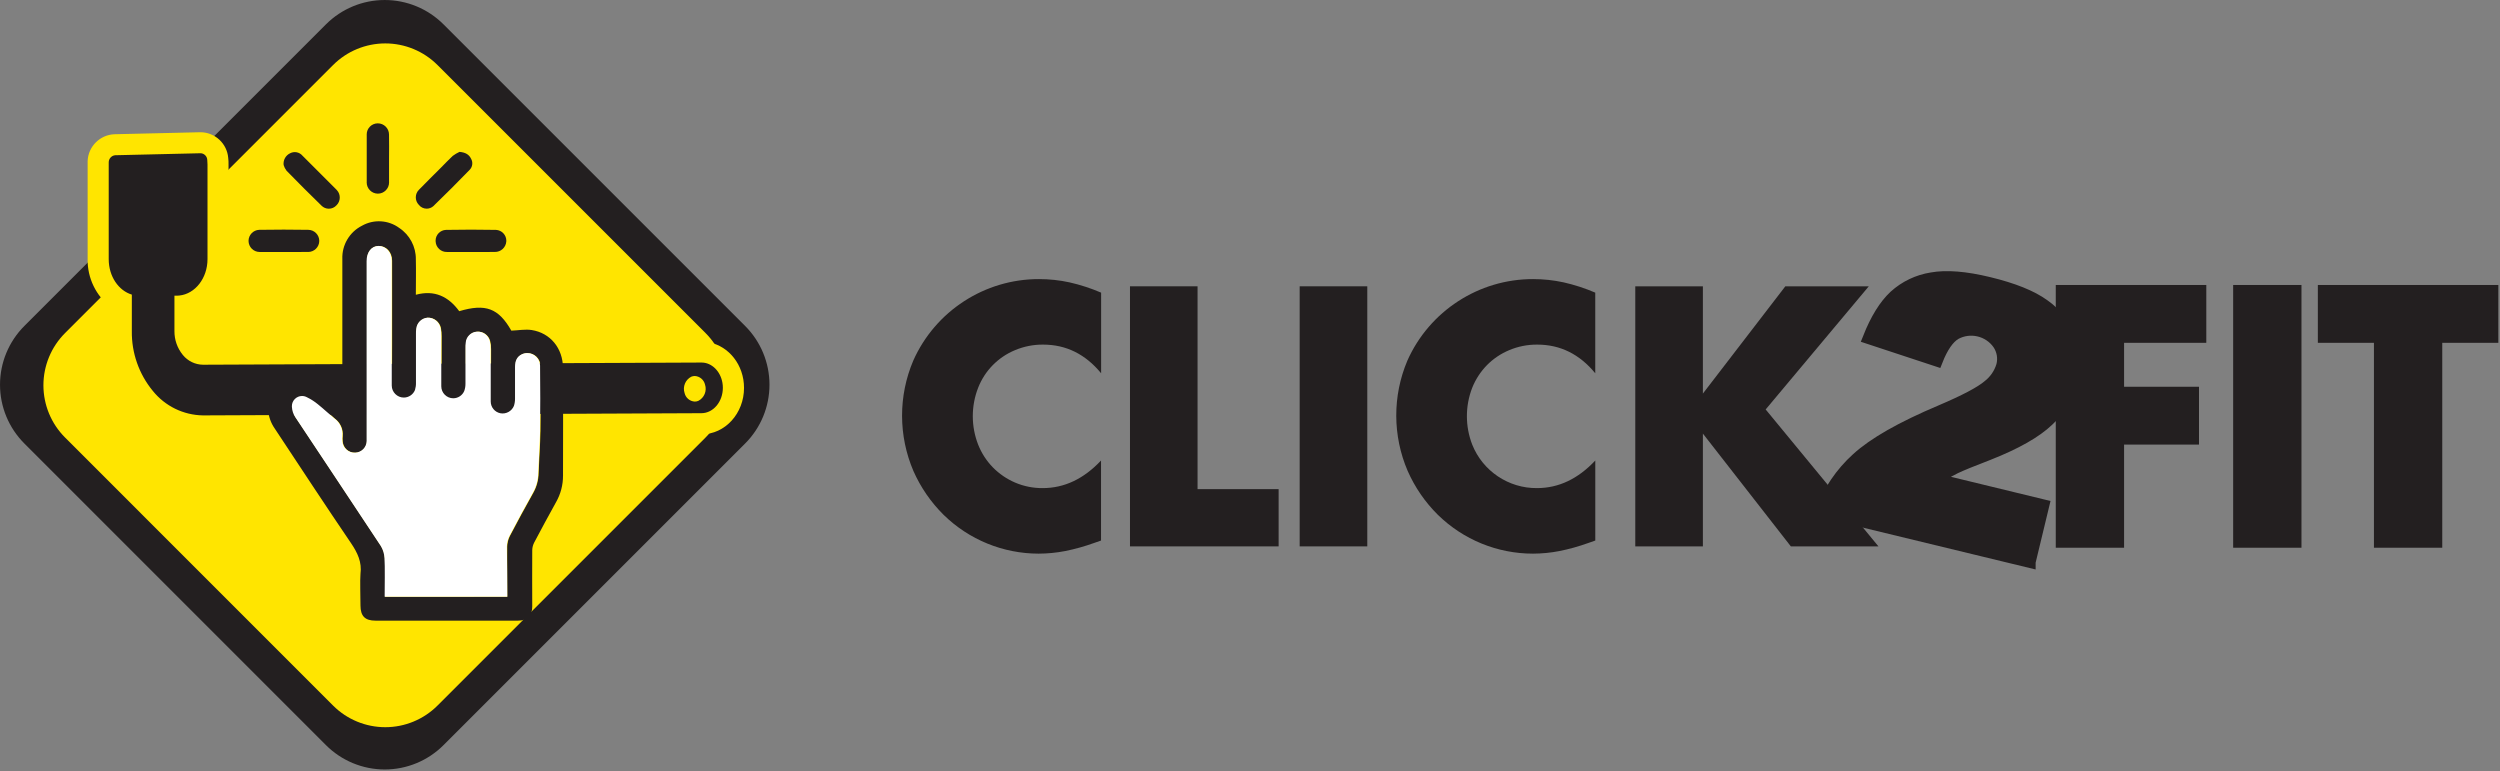 <?xml version="1.0" encoding="UTF-8" standalone="no"?>
<svg
   width="100%"
   height="100%"
   viewBox="0 0 849 262"
   version="1.1"
   xml:space="preserve"
   style="fill-rule:evenodd;clip-rule:evenodd;stroke-miterlimit:10;"
   id="svg99"
   sodipodi:docname="click2fit.svg"
   inkscape:version="1.1 (c68e22c387, 2021-05-23)"
   xmlns:inkscape="http://www.inkscape.org/namespaces/inkscape"
   xmlns:sodipodi="http://sodipodi.sourceforge.net/DTD/sodipodi-0.dtd"
   xmlns="http://www.w3.org/2000/svg"
   xmlns:svg="http://www.w3.org/2000/svg"><rect x="0" y="0" width="849" height="262" fill="#808080" stroke="none"/><defs
     id="defs103" /><sodipodi:namedview
     id="namedview101"
     pagecolor="#ffffff"
     bordercolor="#666666"
     borderopacity="1.0"
     inkscape:pageshadow="2"
     inkscape:pageopacity="0.0"
     inkscape:pagecheckerboard="0"
     showgrid="false"
     inkscape:zoom="0.72673734"
     inkscape:cx="392.8517"
     inkscape:cy="241.49028"
     inkscape:window-width="1196"
     inkscape:window-height="815"
     inkscape:window-x="1684"
     inkscape:window-y="217"
     inkscape:window-maximized="0"
     inkscape:current-layer="svg99" /><path
     d="M110.7,253.05l-102.43,-102.44c-5.291,-5.29 -8.266,-12.473 -8.266,-19.955c0,-7.482 2.975,-14.665 8.266,-19.955l102.43,-102.43c5.29,-5.291 12.473,-8.266 19.955,-8.266c7.482,0 14.665,2.975 19.955,8.266l102.44,102.43c5.291,5.29 8.266,12.473 8.266,19.955c0,7.482 -2.975,14.665 -8.266,19.955l-102.44,102.44c-5.29,5.291 -12.473,8.266 -19.955,8.266c-7.482,0 -14.665,-2.975 -19.955,-8.266Z"
     style="fill:#231f20;fill-rule:nonzero;fill-opacity:1"
     id="path3127" /><path
     d="m 113.112,239.609 -91.022,-91.031 c -4.702,-4.701 -7.345,-11.084 -7.345,-17.733 0,-6.649 2.644,-13.032 7.345,-17.733 L 113.112,22.089 c 4.701,-4.702 11.084,-7.345 17.733,-7.345 6.649,0 13.032,2.644 17.733,7.345 l 91.031,91.022 c 4.702,4.701 7.346,11.084 7.346,17.733 0,6.649 -2.644,13.032 -7.346,17.733 l -91.031,91.031 c -4.701,4.702 -11.084,7.346 -17.733,7.346 -6.649,0 -13.032,-2.644 -17.733,-7.346 z"
     style="fill:#ffe500;fill-opacity:1;fill-rule:nonzero;stroke-width:0.889"
     id="path57" /><path
     d="M235.94,139.96c-3.257,-0.076 -6.083,-2.332 -6.88,-5.49c-1.218,-3.883 0.662,-8.112 4.36,-9.81c0.804,-0.337 1.668,-0.511 2.54,-0.51c3.26,0.083 6.087,2.34 6.89,5.5c1.213,3.883 -0.665,8.109 -4.36,9.81c-0.81,0.329 -1.676,0.499 -2.55,0.5Z"
     style="fill:#231f20;fill-rule:nonzero;"
     id="path59" /><path
     d="M235.94,127.71c1.676,0.092 3.098,1.293 3.47,2.93c0.7,2.144 -0.278,4.501 -2.29,5.52c-0.379,0.162 -0.788,0.243 -1.2,0.24c-1.672,-0.088 -3.092,-1.287 -3.46,-2.92c-0.698,-2.144 0.274,-4.501 2.28,-5.53c0.381,-0.155 0.788,-0.237 1.2,-0.24m0,-7.12c-1.334,0.001 -2.656,0.263 -3.89,0.77c-5.27,2.16 -8.09,8.35 -6.43,14.1c1.234,4.678 5.462,7.987 10.3,8.06c1.338,0.005 2.664,-0.257 3.9,-0.77c5.27,-2.15 8.09,-8.35 6.43,-14.09c-1.231,-4.686 -5.466,-8.001 -10.31,-8.07Z"
     style="fill:#fd0;fill-rule:nonzero;"
     id="path61" /><path
     d="M68.94,144.63c-7.689,-0.087 -14.949,-3.608 -19.78,-9.59c-5.252,-6.342 -8.088,-14.346 -8,-22.58l0,-10.08c-4.72,-2.62 -7.85,-8.13 -7.85,-14.29l0,-32.1l0,-1c0.048,-3.105 2.528,-5.673 5.63,-5.83l29.12,-0.68c3.078,0.018 5.657,2.43 5.88,5.5c0.069,0.618 0.102,1.239 0.1,1.86l0,32.1c0,7.73 -4.73,14.2 -11.24,15.68l0,8.76c-0.038,2.114 0.67,4.176 2,5.82c0.989,1.291 2.514,2.065 4.14,2.1l169.34,-0.74c5.24,0 9.7,4.15 10.65,9.86c0.128,0.75 0.192,1.509 0.19,2.27c0,6.69 -4.84,12.16 -10.8,12.19l-169.38,0.75Zm167,-13.14c-0.131,0.317 -0.152,0.669 -0.06,1l0.08,0.19c0.09,-0.344 0.09,-0.706 0,-1.05l-0.02,-0.14Z"
     style="fill:#231f20;fill-rule:nonzero;"
     id="path63" /><path
     d="M68.2,52.04c1.22,0.093 2.178,1.116 2.19,2.34c0.052,0.498 0.079,0.999 0.08,1.5l0,32.1c0,6.48 -4.18,11.81 -9.54,12.38c-0.302,0.04 -0.606,0.06 -0.91,0.06l-0.78,0l0,12c-0.032,2.957 0.977,5.832 2.85,8.12c1.673,2.072 4.187,3.291 6.85,3.32l169.31,-0.74c3.51,0 6.43,3 7.09,6.89c0.093,0.555 0.14,1.117 0.14,1.68c0,4.75 -3.25,8.61 -7.26,8.63l-169.28,0.75c-6.642,-0.097 -12.904,-3.159 -17.06,-8.34c-4.693,-5.701 -7.214,-12.887 -7.11,-20.27l0,-12.41c-4.51,-1.36 -7.84,-6.19 -7.85,-12l0,-32.06l0,-0.82c-0.022,-1.249 0.927,-2.321 2.17,-2.45l29.12,-0.68m167.73,84.34c0.412,0.003 0.821,-0.078 1.2,-0.24c2.012,-1.019 2.99,-3.376 2.29,-5.52c-0.372,-1.637 -1.794,-2.838 -3.47,-2.93c-0.412,0.003 -0.819,0.085 -1.2,0.24c-2.006,1.029 -2.978,3.386 -2.28,5.53c0.368,1.633 1.788,2.832 3.46,2.92m-167.74,-91.47l-0.2,0l-29.12,0.68c-4.957,0.176 -8.976,4.222 -9.12,9.18l0,33.32c-0.081,6.336 2.831,12.353 7.85,16.22l0,8.14c-0.113,9.086 3.003,17.924 8.79,24.93c5.93,7 13.92,10.85 22.49,10.85l0.12,0l169.31,-0.75c7.92,0 14.36,-7.1 14.35,-15.75c0,-0.951 -0.077,-1.901 -0.23,-2.84c-1.25,-7.46 -7.19,-12.85 -14.12,-12.85l-169.38,0.7c-0.567,-0.064 -1.082,-0.361 -1.42,-0.82c-0.781,-1.011 -1.187,-2.263 -1.15,-3.54l0,-6.21c6.66,-2.83 11.25,-10 11.24,-18.25l0,-32.08c0,-0.74 0,-1.49 -0.11,-2.23c-0.394,-4.838 -4.447,-8.629 -9.3,-8.7Z"
     style="fill:#ffe500;fill-rule:nonzero;fill-opacity:1"
     id="path65" /><path
     d="M116.26,133.52l0,-20.14l0,-25.41c-0.185,-4.748 2.434,-9.186 6.68,-11.32c3.984,-2.25 8.94,-1.956 12.63,0.75c3.58,2.369 5.713,6.408 5.65,10.7c0.1,4 0,7.91 0,12c6.35,-1.72 11.09,0.6 14.73,5.58c9,-2.67 13.35,-1 17.7,6.61c2.38,-0.09 4.71,-0.55 6.92,-0.21c6.33,1 10.58,6.18 10.63,12.91c0.08,12.18 0,24.37 0,36.56c0.01,3.117 -0.789,6.184 -2.32,8.9c-2.56,4.56 -5,9.17 -7.47,13.8c-0.412,0.795 -0.638,1.674 -0.66,2.57c-0.06,4.51 0,14.64 0,19.15c0,3.19 -1.63,4.8 -4.84,4.8l-48.41,0c-3.55,0 -5.07,-1.55 -5.08,-5.14c0,-1.7 -0.19,-9 0,-10.73c0.53,-4 -1,-7.17 -3.2,-10.43c-8.76,-12.88 -17.3,-25.92 -25.9,-38.91c-2.653,-3.774 -3.037,-8.711 -1,-12.85c1.662,-4.048 5.624,-6.704 10,-6.704c1.421,0 2.828,0.28 4.14,0.824c2.55,1 4.79,2.82 7.12,4.33c0.938,0.735 1.832,1.523 2.68,2.36Zm56,69.13c0,-3.85 -0.07,-13.24 0,-17c0.034,-1.259 0.345,-2.495 0.91,-3.62c2.6,-4.96 5.267,-9.877 8,-14.75c1.123,-2.024 1.724,-4.296 1.75,-6.61c0.17,-4.75 0.54,-9.49 0.62,-14.24c0.12,-7.333 0.12,-14.643 0,-21.93c0.003,-0.07 0.005,-0.139 0.005,-0.209c0,-2.392 -1.968,-4.36 -4.36,-4.36c-0.645,0 -1.282,0.143 -1.865,0.419c-1.75,0.85 -2.29,2.41 -2.29,4.23l0,10.78c0.014,0.851 -0.111,1.699 -0.37,2.51c-0.738,1.813 -2.665,2.867 -4.59,2.51c-1.908,-0.368 -3.297,-2.057 -3.29,-4c-0.05,-5.91 0,-11.82 0,-17.73c0.024,-0.97 -0.083,-1.939 -0.32,-2.88c-0.526,-1.952 -2.384,-3.266 -4.4,-3.11c-2.023,0.136 -3.65,1.767 -3.78,3.79c-0.072,0.607 -0.098,1.219 -0.08,1.83l0,12.06c0.012,0.849 -0.13,1.692 -0.42,2.49c-0.639,1.488 -2.111,2.458 -3.73,2.458c-2.228,0 -4.06,-1.833 -4.06,-4.06c0,-0.02 0,-0.039 0,-0.058c-0.07,-5.67 0,-11.33 0,-17c0.019,-0.912 -0.058,-1.824 -0.23,-2.72c-0.419,-2.107 -2.323,-3.615 -4.47,-3.54c-2.013,0.171 -3.629,1.778 -3.81,3.79c-0.08,0.603 -0.11,1.212 -0.09,1.82l0,16.45c0.028,0.846 -0.084,1.69 -0.33,2.5c-0.618,1.553 -2.129,2.577 -3.8,2.577c-2.244,0 -4.09,-1.846 -4.09,-4.09c0,-0.002 0,-0.005 0,-0.007c-0.06,-4.75 0,-9.5 0,-14.25l0,-28.15c0,-3 -2,-5 -4.49,-5c-2.49,0 -4.05,2.08 -4.05,5.12l0,60.87c0.004,0.07 0.006,0.141 0.006,0.211c0,2.162 -1.754,3.953 -3.916,3.999c-2.232,0.108 -4.166,-1.62 -4.31,-3.85c-0.065,-0.605 -0.065,-1.215 0,-1.82c0.205,-2.291 -0.801,-4.531 -2.65,-5.9c-1.93,-1.59 -3.75,-3.31 -5.69,-4.87c-1.127,-0.927 -2.359,-1.72 -3.67,-2.36c-0.515,-0.289 -1.096,-0.441 -1.687,-0.441c-1.892,0 -3.45,1.558 -3.45,3.45c0,0.114 0.006,0.228 0.017,0.341c0.071,1.201 0.453,2.362 1.11,3.37c9.68,14.62 19.44,29.18 29.09,43.82c0.732,1.234 1.154,2.627 1.23,4.06c0.2,2.46 0.06,10.57 0.06,13.13l41.49,-0.03Z"
     style="fill:#231f20;fill-rule:nonzero;"
     id="path67" /><path
     d="M96.17,85.57l-7.86,0c-0.048,0.002 -0.097,0.003 -0.145,0.003c-2.064,0 -3.763,-1.699 -3.763,-3.763c0,-2.01 1.61,-3.683 3.618,-3.76c5.54,-0.09 11.09,-0.1 16.63,0c0.005,0 0.009,0 0.014,0c2.062,0 3.76,1.697 3.76,3.76c0,2.063 -1.698,3.76 -3.76,3.76c-0.092,0 -0.183,-0.003 -0.274,-0.01c-2.74,0.04 -5.45,0.01 -8.22,0.01Z"
     style="fill:#231f20;fill-rule:nonzero;"
     id="path69" /><path
     d="M159.84,85.57l-8,0c-2.049,0.09 -3.809,-1.521 -3.9,-3.57c-0.007,-0.094 -0.011,-0.188 -0.011,-0.282c0,-1.954 1.569,-3.579 3.521,-3.648c5.66,-0.107 11.327,-0.107 17,0c1.948,0.096 3.5,1.725 3.5,3.676c0,0.088 -0.004,0.176 -0.01,0.264c-0.138,2.025 -1.871,3.603 -3.9,3.55c-2.71,0.04 -5.46,0.01 -8.2,0.01Z"
     style="fill:#231f20;fill-rule:nonzero;"
     id="path71" /><path
     d="M132.12,54.01l0,7.68c0.007,0.092 0.01,0.184 0.01,0.275c0,2.085 -1.715,3.8 -3.8,3.8c-2.085,0 -3.8,-1.715 -3.8,-3.8c0,-0.091 0.003,-0.183 0.01,-0.275l0,-15.9c-0.002,-0.053 -0.003,-0.107 -0.003,-0.16c0,-2.052 1.688,-3.74 3.74,-3.74c0.004,0 0.009,0 0.013,0c0.007,0 0.014,0 0.02,0c2.085,0 3.8,1.715 3.8,3.8c0,0.017 0,0.033 0,0.05c0.07,2.78 0.01,5.53 0.01,8.27Z"
     style="fill:#231f20;fill-rule:nonzero;"
     id="path73" /><path
     d="M156.04,51.58c2,0.16 3.23,0.88 3.93,2.32c0.705,1.201 0.524,2.735 -0.44,3.74c-4.08,4.19 -8.19,8.34 -12.4,12.39c-0.617,0.539 -1.409,0.836 -2.229,0.836c-1.048,0 -2.039,-0.487 -2.681,-1.316c-1.376,-1.422 -1.349,-3.721 0.06,-5.11c2.44,-2.54 5,-5 7.47,-7.5c1.34,-1.33 2.62,-2.73 4,-4c0.715,-0.531 1.482,-0.986 2.29,-1.36Z"
     style="fill:#231f20;fill-rule:nonzero;"
     id="path75" /><path
     d="M96.32,56.04c-0.205,-1.669 0.695,-3.291 2.22,-4c1.406,-0.733 3.147,-0.391 4.17,0.82c3.853,3.807 7.683,7.637 11.49,11.49l0.25,0.27c1.317,1.461 1.237,3.735 -0.18,5.1c-0.662,0.737 -1.606,1.158 -2.597,1.158c-0.932,0 -1.828,-0.374 -2.483,-1.038c-4,-3.9 -8,-7.87 -11.88,-11.87c-0.445,-0.578 -0.78,-1.232 -0.99,-1.93Z"
     style="fill:#231f20;fill-rule:nonzero;"
     id="path77" /><path
     d="M172.28,202.65l-41.65,0c0,-2.56 0.14,-10.67 -0.06,-13.13c-0.076,-1.433 -0.498,-2.826 -1.23,-4.06c-9.65,-14.64 -19.41,-29.2 -29.09,-43.82c-0.657,-1.008 -1.039,-2.169 -1.11,-3.37c-0.011,-0.113 -0.017,-0.227 -0.017,-0.341c0,-1.892 1.558,-3.45 3.45,-3.45c0.591,0 1.172,0.152 1.687,0.441c1.315,0.64 2.55,1.432 3.68,2.36c1.94,1.56 3.76,3.28 5.69,4.87c1.849,1.369 2.855,3.609 2.65,5.9c-0.065,0.605 -0.065,1.215 0,1.82c0.144,2.23 2.078,3.958 4.31,3.85c2.162,-0.046 3.916,-1.837 3.916,-3.999c0,-0.07 -0.002,-0.141 -0.006,-0.211l0,-60.87c0,-3 1.64,-5.11 4.05,-5.12c2.41,-0.01 4.47,2 4.49,5c0.06,9.38 0,18.76 0,28.15l0,14.25c0,0.002 0,0.005 0,0.007c0,2.244 1.846,4.09 4.09,4.09c1.671,0 3.182,-1.024 3.8,-2.577c0.246,-0.81 0.358,-1.654 0.33,-2.5l0,-16.45c-0.02,-0.608 0.01,-1.217 0.09,-1.82c0.181,-2.012 1.797,-3.619 3.81,-3.79c2.147,-0.075 4.051,1.433 4.47,3.54c0.172,0.896 0.249,1.808 0.23,2.72l0,17c0,0.019 0,0.038 0,0.058c0,2.227 1.832,4.06 4.06,4.06c1.619,0 3.091,-0.97 3.73,-2.458c0.29,-0.798 0.432,-1.641 0.42,-2.49l0,-12.06c-0.018,-0.611 0.008,-1.223 0.08,-1.83c0.13,-2.023 1.757,-3.654 3.78,-3.79c2.016,-0.156 3.874,1.158 4.4,3.11c0.237,0.941 0.344,1.91 0.32,2.88l0,17.73c-0.007,1.943 1.382,3.632 3.29,4c1.925,0.357 3.852,-0.697 4.59,-2.51c0.259,-0.811 0.384,-1.659 0.37,-2.51l0,-10.78c0,-1.82 0.54,-3.38 2.29,-4.23c0.583,-0.276 1.22,-0.419 1.865,-0.419c2.392,0 4.36,1.968 4.36,4.36c0,0.07 -0.002,0.139 -0.005,0.209c0.087,7.333 0.087,14.643 0,21.93c-0.08,4.75 -0.45,9.49 -0.62,14.24c-0.026,2.314 -0.627,4.586 -1.75,6.61c-2.747,4.88 -5.413,9.797 -8,14.75c-0.565,1.125 -0.876,2.361 -0.91,3.62c0.08,3.76 0.15,13.18 0.15,17.03Z"
     style="fill:#fff;fill-rule:nonzero;"
     id="path79" /><path
     d="M373.94,126.76c-5.333,-6.487 -11.893,-9.73 -19.68,-9.73c-3.278,-0.03 -6.528,0.61 -9.55,1.88c-5.738,2.367 -10.267,6.98 -12.53,12.76c-2.426,6.213 -2.426,13.117 0,19.33c1.137,2.883 2.837,5.511 5,7.73c2.159,2.196 4.728,3.949 7.56,5.16c2.961,1.263 6.151,1.9 9.37,1.87c7.333,0 13.933,-3.123 19.8,-9.37l0,27.18l-2.35,0.82c-3.208,1.158 -6.497,2.077 -9.84,2.75c-2.966,0.575 -5.979,0.87 -9,0.88c-12.062,-0.006 -23.653,-4.74 -32.27,-13.18c-4.317,-4.275 -7.794,-9.323 -10.25,-14.88c-5.124,-11.958 -5.146,-25.505 -0.06,-37.48c7.481,-16.841 24.272,-27.734 42.7,-27.7c3.486,-0.003 6.963,0.369 10.37,1.11c3.675,0.836 7.266,2.004 10.73,3.49l0,27.38Z"
     style="fill:#231f20;fill-rule:nonzero;"
     id="path81" /><path
     d="M406.69,97.23l0,68.88l27.53,0l0,19.44l-50.48,0l0,-88.32l22.95,0Z"
     style="fill:#231f20;fill-rule:nonzero;"
     id="path83" /><rect
     x="441.37"
     y="97.23"
     width="22.96"
     height="88.32"
     style="fill:#231f20;"
     id="rect85" /><path
     d="M541.75,126.76c-5.333,-6.487 -11.893,-9.73 -19.68,-9.73c-3.275,-0.031 -6.522,0.609 -9.54,1.88c-2.832,1.18 -5.401,2.91 -7.56,5.09c-2.153,2.205 -3.852,4.811 -5,7.67c-2.413,6.215 -2.413,13.115 0,19.33c3.575,8.97 12.344,14.853 22,14.76c7.333,0 13.93,-3.123 19.79,-9.37l0,27.18l-2.34,0.82c-3.208,1.158 -6.497,2.077 -9.84,2.75c-2.966,0.575 -5.979,0.87 -9,0.88c-12.062,-0.006 -23.653,-4.74 -32.27,-13.18c-4.321,-4.272 -7.798,-9.321 -10.25,-14.88c-5.143,-11.95 -5.186,-25.497 -0.12,-37.48c7.481,-16.841 24.272,-27.734 42.7,-27.7c3.486,-0.003 6.963,0.369 10.37,1.11c3.678,0.835 7.273,2.003 10.74,3.49l0,27.38Z"
     style="fill:#231f20;fill-rule:nonzero;"
     id="path87" /><path
     d="M578.3,133.66l28,-36.43l28.34,0l-35.02,41.82l38.3,46.5l-29.75,0l-29.87,-38.3l0,38.3l-22.96,0l0,-88.32l22.96,0l0,36.43Z"
     style="fill:#231f20;fill-rule:nonzero;"
     id="path89" /><path
     d="M749.26,116.42l-27.92,0l0,14.92l25.44,0l0,19.64l-25.44,0l0,35.03l-23.2,0l0,-89.23l51.12,0l0,19.64Z"
     style="fill:#231f20;fill-rule:nonzero;"
     id="path91" /><rect
     x="758.38"
     y="96.78"
     width="23.2"
     height="89.23"
     style="fill:#231f20;"
     id="rect93" /><path
     d="M829.39,116.42l0,69.59l-23.2,0l0,-69.59l-19.05,0l0,-19.64l61.3,0l0,19.64l-19.05,0Z"
     style="fill:#231f20;fill-rule:nonzero;"
     id="path95" /><path
     d="M689.3,190.85l-70.84,-17.16c2.561,-6.871 6.735,-13.028 12.17,-17.95c5.62,-5.173 15.103,-10.577 28.45,-16.21c8.167,-3.473 13.54,-6.307 16.12,-8.5c2.265,-1.739 3.921,-4.152 4.73,-6.89c0.643,-2.51 0.184,-5.179 -1.26,-7.33c-3.267,-4.691 -9.618,-6.18 -14.63,-3.43c-2.367,1.433 -4.46,4.467 -6.28,9.1l-23.19,-7.65c2.54,-6.42 5.497,-11.193 8.87,-14.32c3.512,-3.175 7.873,-5.261 12.55,-6c4.98,-0.9 11.453,-0.383 19.42,1.55c8.3,2 14.533,4.51 18.7,7.53c4.009,2.792 7.086,6.727 8.83,11.29c1.697,4.526 1.97,9.465 0.78,14.15c-1.314,5.278 -4.148,10.056 -8.15,13.74c-4.173,4 -10.943,7.843 -20.31,11.53c-5.56,2.133 -9.297,3.66 -11.21,4.58c-1.93,0.93 -4.22,2.19 -6.91,3.79l36.8,8.94l-4.64,19.24Z"
     style="fill:#231f20;fill-rule:nonzero;stroke:#231f20;stroke-width:4px;fill-opacity:1"
     id="path97" /></svg>
